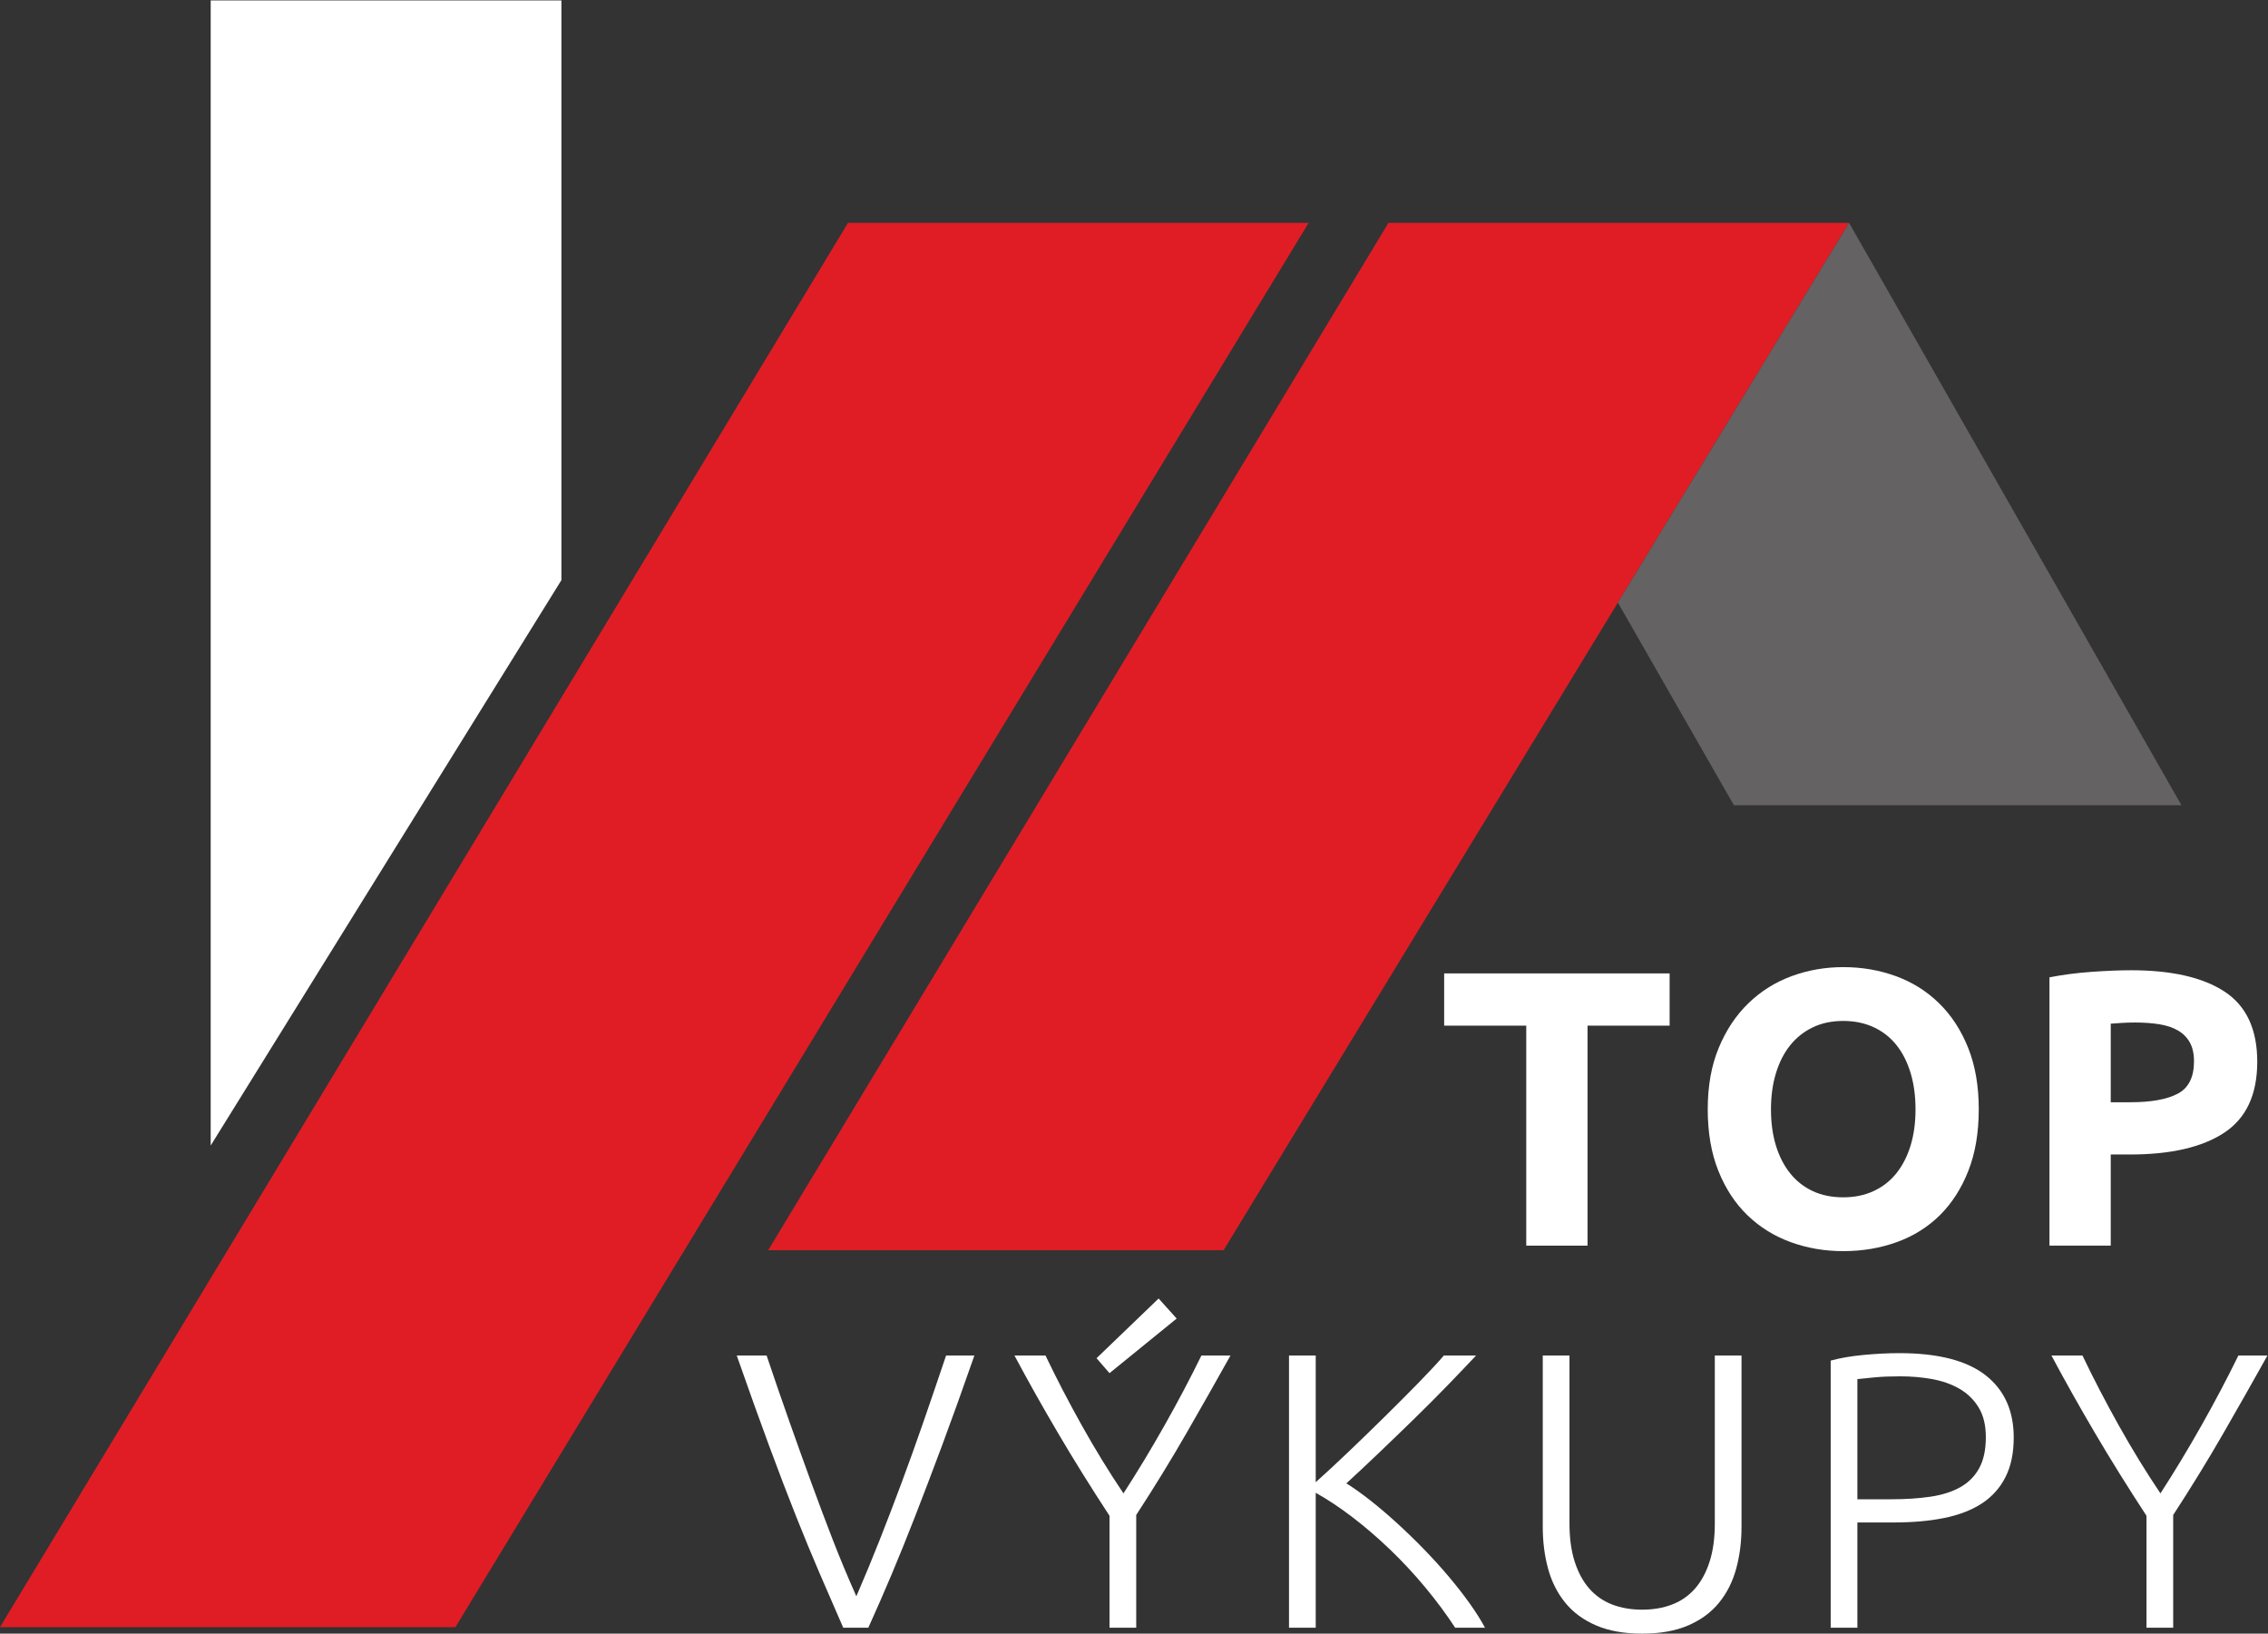 <?xml version="1.0" encoding="UTF-8" standalone="no"?>
<!-- Created with Inkscape (http://www.inkscape.org/) -->

<svg
   version="1.1"
   id="svg2"
   xml:space="preserve"
   width="385.04"
   height="277.32"
   viewBox="0 0 385.04 277.32"
   sodipodi:docname="top-vykupy-white.eps"
   xmlns:inkscape="http://www.inkscape.org/namespaces/inkscape"
   xmlns:sodipodi="http://sodipodi.sourceforge.net/DTD/sodipodi-0.dtd"
   xmlns="http://www.w3.org/2000/svg"
   xmlns:svg="http://www.w3.org/2000/svg"><rect x="0" y="0" width="385.04" height="277.32" fill="#333333" stroke="none"/><defs
     id="defs6" /><sodipodi:namedview
     id="namedview4"
     pagecolor="#ffffff"
     bordercolor="#666666"
     borderopacity="1.0"
     inkscape:pageshadow="2"
     inkscape:pageopacity="0.0"
     inkscape:pagecheckerboard="0" /><g
     id="g8"
     inkscape:groupmode="layer"
     inkscape:label="ink_ext_XXXXXX"
     transform="matrix(1.333,0,0,-1.333,0,277.32)"><g
       id="g10"
       transform="scale(0.1)"><path
         d="M 978.336,488.25 H 1558.33 L 2355,1796.59 H 1768.33 L 978.336,488.25"
         style="fill:#e01d25;fill-opacity:1;fill-rule:nonzero;stroke:none"
         id="path12" /><path
         d="M 0,8.25 H 580 L 1666.67,1796.59 H 1080 L 0,8.25"
         style="fill:#e01d25;fill-opacity:1;fill-rule:nonzero;stroke:none"
         id="path14" /><path
         d="M 2778.33,1054.92 2355,1796.59 2060.54,1313 2208.33,1054.92 h 570"
         style="fill:#656263;fill-opacity:1;fill-rule:nonzero;stroke:none"
         id="path16" /><path
         d="M 268.336,621.59 V 2079.92 H 715 v -738.33 l -446.664,-720"
         style="fill:#ffffff;fill-opacity:1;fill-rule:nonzero;stroke:none"
         id="path18" /><path
         d="m 2126.43,840.789 v -66.527 h -104.55 v -280.16 h -78.05 v 280.16 h -104.55 v 66.527 h 287.15"
         style="fill:#ffffff;fill-opacity:1;fill-rule:nonzero;stroke:none"
         id="path20" /><path
         d="m 2255.51,667.699 c 0,-17.008 2.08,-32.359 6.25,-46.019 4.17,-13.68 10.17,-25.442 18.01,-35.27 7.83,-9.84 17.42,-17.43 28.76,-22.769 11.34,-5.34 24.35,-8 39.02,-8 14.34,0 27.27,2.66 38.77,8 11.52,5.339 21.18,12.929 29.03,22.769 7.83,9.828 13.82,21.59 18,35.27 4.16,13.66 6.25,29.011 6.25,46.019 0,17.012 -2.09,32.43 -6.25,46.281 -4.18,13.829 -10.17,25.668 -18,35.52 -7.85,9.828 -17.51,17.422 -29.03,22.762 -11.5,5.328 -24.43,8 -38.77,8 -14.67,0 -27.68,-2.762 -39.02,-8.262 -11.34,-5.5 -20.93,-13.172 -28.76,-23 -7.84,-9.852 -13.84,-21.691 -18.01,-35.531 -4.17,-13.84 -6.25,-29.098 -6.25,-45.77 z m 264.64,0 c 0,-29.687 -4.42,-55.777 -13.26,-78.289 -8.84,-22.512 -20.93,-41.359 -36.27,-56.531 -15.34,-15.18 -33.6,-26.609 -54.78,-34.27 -21.19,-7.668 -43.94,-11.5 -68.29,-11.5 -23.68,0 -46.02,3.832 -67.03,11.5 -21.01,7.661 -39.35,19.09 -55.04,34.27 -15.67,15.172 -28,34.019 -37.01,56.531 -9,22.512 -13.5,48.602 -13.5,78.289 0,29.68 4.65,55.781 14,78.289 9.34,22.524 21.92,41.434 37.77,56.782 15.83,15.339 34.18,26.839 55.03,34.531 20.83,7.66 42.78,11.5 65.78,11.5 23.69,0 46.03,-3.84 67.03,-11.5 21.03,-7.692 39.36,-19.192 55.03,-34.531 15.69,-15.348 28.02,-34.258 37.03,-56.782 9.01,-22.508 13.51,-48.609 13.51,-78.289"
         style="fill:#ffffff;fill-opacity:1;fill-rule:nonzero;stroke:none"
         id="path22" /><path
         d="m 2719.24,778.262 c -5.67,0 -11.25,-0.172 -16.74,-0.5 -5.51,-0.34 -10.27,-0.672 -14.26,-1 V 676.711 h 24.5 c 27.02,0 47.35,3.66 61.03,11 13.68,7.328 20.51,21.008 20.51,41.019 0,9.668 -1.75,17.68 -5.24,24.02 -3.51,6.328 -8.51,11.41 -15.01,15.25 -6.51,3.828 -14.43,6.5 -23.76,8.012 -9.34,1.488 -19.69,2.25 -31.03,2.25 z m -5,66.539 c 51.7,0 91.38,-9.09 119.07,-27.27 27.67,-18.179 41.52,-47.953 41.52,-89.293 0,-41.699 -14,-71.789 -42.02,-90.308 -28.02,-18.5 -68.04,-27.758 -120.07,-27.758 h -24.5 v -116.07 h -78.05 v 341.687 c 17,3.32 35.02,5.672 54.02,7.012 19.02,1.32 35.69,2 50.03,2"
         style="fill:#ffffff;fill-opacity:1;fill-rule:nonzero;stroke:none"
         id="path24" /><path
         d="m 976.344,354.191 c 9.988,-29.679 19.672,-57.769 29.056,-84.269 9.38,-26.512 18.58,-52.172 27.63,-77.012 9.05,-24.832 18.2,-49.191 27.45,-73.058 9.26,-23.872 19.32,-47.981 30.17,-72.321 10.36,23.938 20.24,47.848 29.68,71.719 9.43,23.879 18.77,48.219 28,73.051 9.24,24.828 18.47,50.57 27.71,77.219 9.23,26.652 18.86,54.878 28.9,84.671 h 36.05 c -15.3,-43.839 -29.1,-82.242 -41.4,-115.211 -12.31,-32.96 -23.67,-62.8 -34.08,-89.511 -10.41,-26.719 -20.36,-51.348 -29.85,-73.86 -9.48,-22.52 -19.41,-45.219 -29.77,-68.098 h -31.93 c -10.11,23.109 -20.02,45.918 -29.72,68.43 -9.69,22.488 -19.85,47.071 -30.46,73.707 -10.6,26.641 -22.007,56.473 -34.202,89.473 -12.207,33.008 -25.957,71.359 -41.258,115.07 h 38.024"
         style="fill:#ffffff;fill-opacity:1;fill-rule:nonzero;stroke:none"
         id="path26" /><path
         d="M 1413.07,7.512 V 150.078 c -23.78,36.352 -45.63,71.461 -65.56,105.313 -19.92,33.847 -38.42,66.781 -55.51,98.8 h 39.53 c 14.04,-29.351 29.51,-59.121 46.39,-89.293 16.88,-30.187 34.52,-58.949 52.91,-86.296 17.72,27.347 35.1,56.109 52.16,86.296 17.05,30.172 32.76,59.942 47.14,89.293 h 37.02 c -17.68,-31.691 -36.35,-64.621 -56.03,-98.8 -19.68,-34.2 -41.02,-68.961 -64.03,-104.301 V 7.512 h -34.02"
         style="fill:#ffffff;fill-opacity:1;fill-rule:nonzero;stroke:none"
         id="path28" /><path
         d="m 1498.62,401.262 -85.55,-69.543 -16.51,19.031 79.05,76.031 23.01,-25.519"
         style="fill:#ffffff;fill-opacity:1;fill-rule:nonzero;stroke:none"
         id="path30" /><path
         d="m 1853.3,7.512 c -11.33,17.367 -24.11,34.559 -38.27,51.59 -14.18,17.039 -29.1,33.07 -44.78,48.109 -15.67,15.027 -31.6,28.719 -47.77,41.078 -16.19,12.359 -31.77,22.711 -46.78,31.063 V 7.512 h -34.02 V 354.191 h 34.02 V 192.859 c 12.68,11.321 26.79,24.391 42.3,39.211 15.52,14.821 30.87,29.711 46.06,44.7 15.19,14.98 29.47,29.3 42.82,42.96 13.35,13.641 24.02,25.141 32.04,34.461 h 41.02 c -9.68,-10.32 -21.37,-22.57 -35.04,-36.722 -13.68,-14.149 -28.22,-28.719 -43.57,-43.707 -15.35,-14.981 -30.62,-29.703 -45.81,-44.203 -15.17,-14.481 -28.79,-27.207 -40.79,-38.2 9.66,-6.019 20.08,-13.449 31.26,-22.289 11.17,-8.851 22.51,-18.539 34.02,-29.058 11.5,-10.524 22.84,-21.543 34.02,-33.071 11.16,-11.519 21.68,-23.121 31.51,-34.812 9.84,-11.699 18.68,-23.039 26.52,-34.059 7.83,-11.031 14.25,-21.219 19.25,-30.559 h -38.01"
         style="fill:#ffffff;fill-opacity:1;fill-rule:nonzero;stroke:none"
         id="path32" /><path
         d="m 2091.43,0 c -23.02,0 -42.61,3.5 -58.79,10.512 -16.17,7 -29.27,16.668 -39.27,29.008 -10,12.34 -17.25,26.77 -21.75,43.281 -4.51,16.508 -6.76,34.258 -6.76,53.277 v 218.113 h 34.02 V 140.578 c 0,-19 2.25,-35.437 6.75,-49.269 4.51,-13.848 10.76,-25.27 18.76,-34.277 8.01,-9 17.68,-15.68 29.01,-20.012 11.34,-4.34 24.03,-6.5 38.03,-6.5 14,0 26.67,2.16 38.02,6.5 11.34,4.332 21.01,11.012 29.02,20.012 8,9.008 14.26,20.43 18.76,34.277 4.5,13.832 6.75,30.269 6.75,49.269 V 354.191 H 2218 V 136.078 c 0,-19.019 -2.25,-36.769 -6.76,-53.277 -4.5,-16.512 -11.75,-30.941 -21.75,-43.281 C 2179.48,27.18 2166.38,17.512 2150.21,10.512 2134.03,3.5 2114.45,0 2091.43,0"
         style="fill:#ffffff;fill-opacity:1;fill-rule:nonzero;stroke:none"
         id="path34" /><path
         d="m 2420.6,327.68 c -12.68,0 -23.43,-0.418 -32.27,-1.25 -8.83,-0.828 -16.43,-1.59 -22.76,-2.25 V 171.102 h 43.02 c 18.35,0 34.94,1.07 49.78,3.25 14.84,2.16 27.52,6.16 38.02,12 10.51,5.839 18.6,13.929 24.27,24.269 5.66,10.328 8.5,23.508 8.5,39.52 0,15.339 -3.08,28.019 -9.26,38.031 -6.17,10 -14.34,17.906 -24.5,23.758 -10.18,5.82 -21.77,9.91 -34.78,12.25 -13.01,2.332 -26.35,3.5 -40.02,3.5 z m -1.49,29.519 c 49.01,0 85.54,-9.347 109.55,-28.019 24.01,-18.68 36.02,-45.192 36.02,-79.539 0,-19.692 -3.5,-36.442 -10.51,-50.27 -7,-13.851 -17.01,-25.019 -30.01,-33.531 -13.01,-8.5 -28.94,-14.668 -47.78,-18.512 -18.85,-3.84 -40.11,-5.738 -63.78,-5.738 h -47.03 V 7.512 h -34.01 V 347.699 c 12,3.321 26.08,5.742 42.26,7.242 16.18,1.508 31.27,2.258 45.29,2.258"
         style="fill:#ffffff;fill-opacity:1;fill-rule:nonzero;stroke:none"
         id="path36" /><path
         d="M 2733.76,7.512 V 150.078 c -23.76,36.352 -45.63,71.461 -65.55,105.313 -19.92,33.847 -38.43,66.781 -55.51,98.8 h 39.52 c 14.04,-29.351 29.5,-59.121 46.39,-89.293 16.88,-30.187 34.52,-58.949 52.92,-86.296 17.71,27.347 35.1,56.109 52.16,86.296 17.05,30.172 32.75,59.942 47.14,89.293 h 37.02 c -17.68,-31.691 -36.36,-64.621 -56.04,-98.8 -19.67,-34.2 -41.01,-68.961 -64.03,-104.301 V 7.512 h -34.02"
         style="fill:#ffffff;fill-opacity:1;fill-rule:nonzero;stroke:none"
         id="path38" /></g></g></svg>
